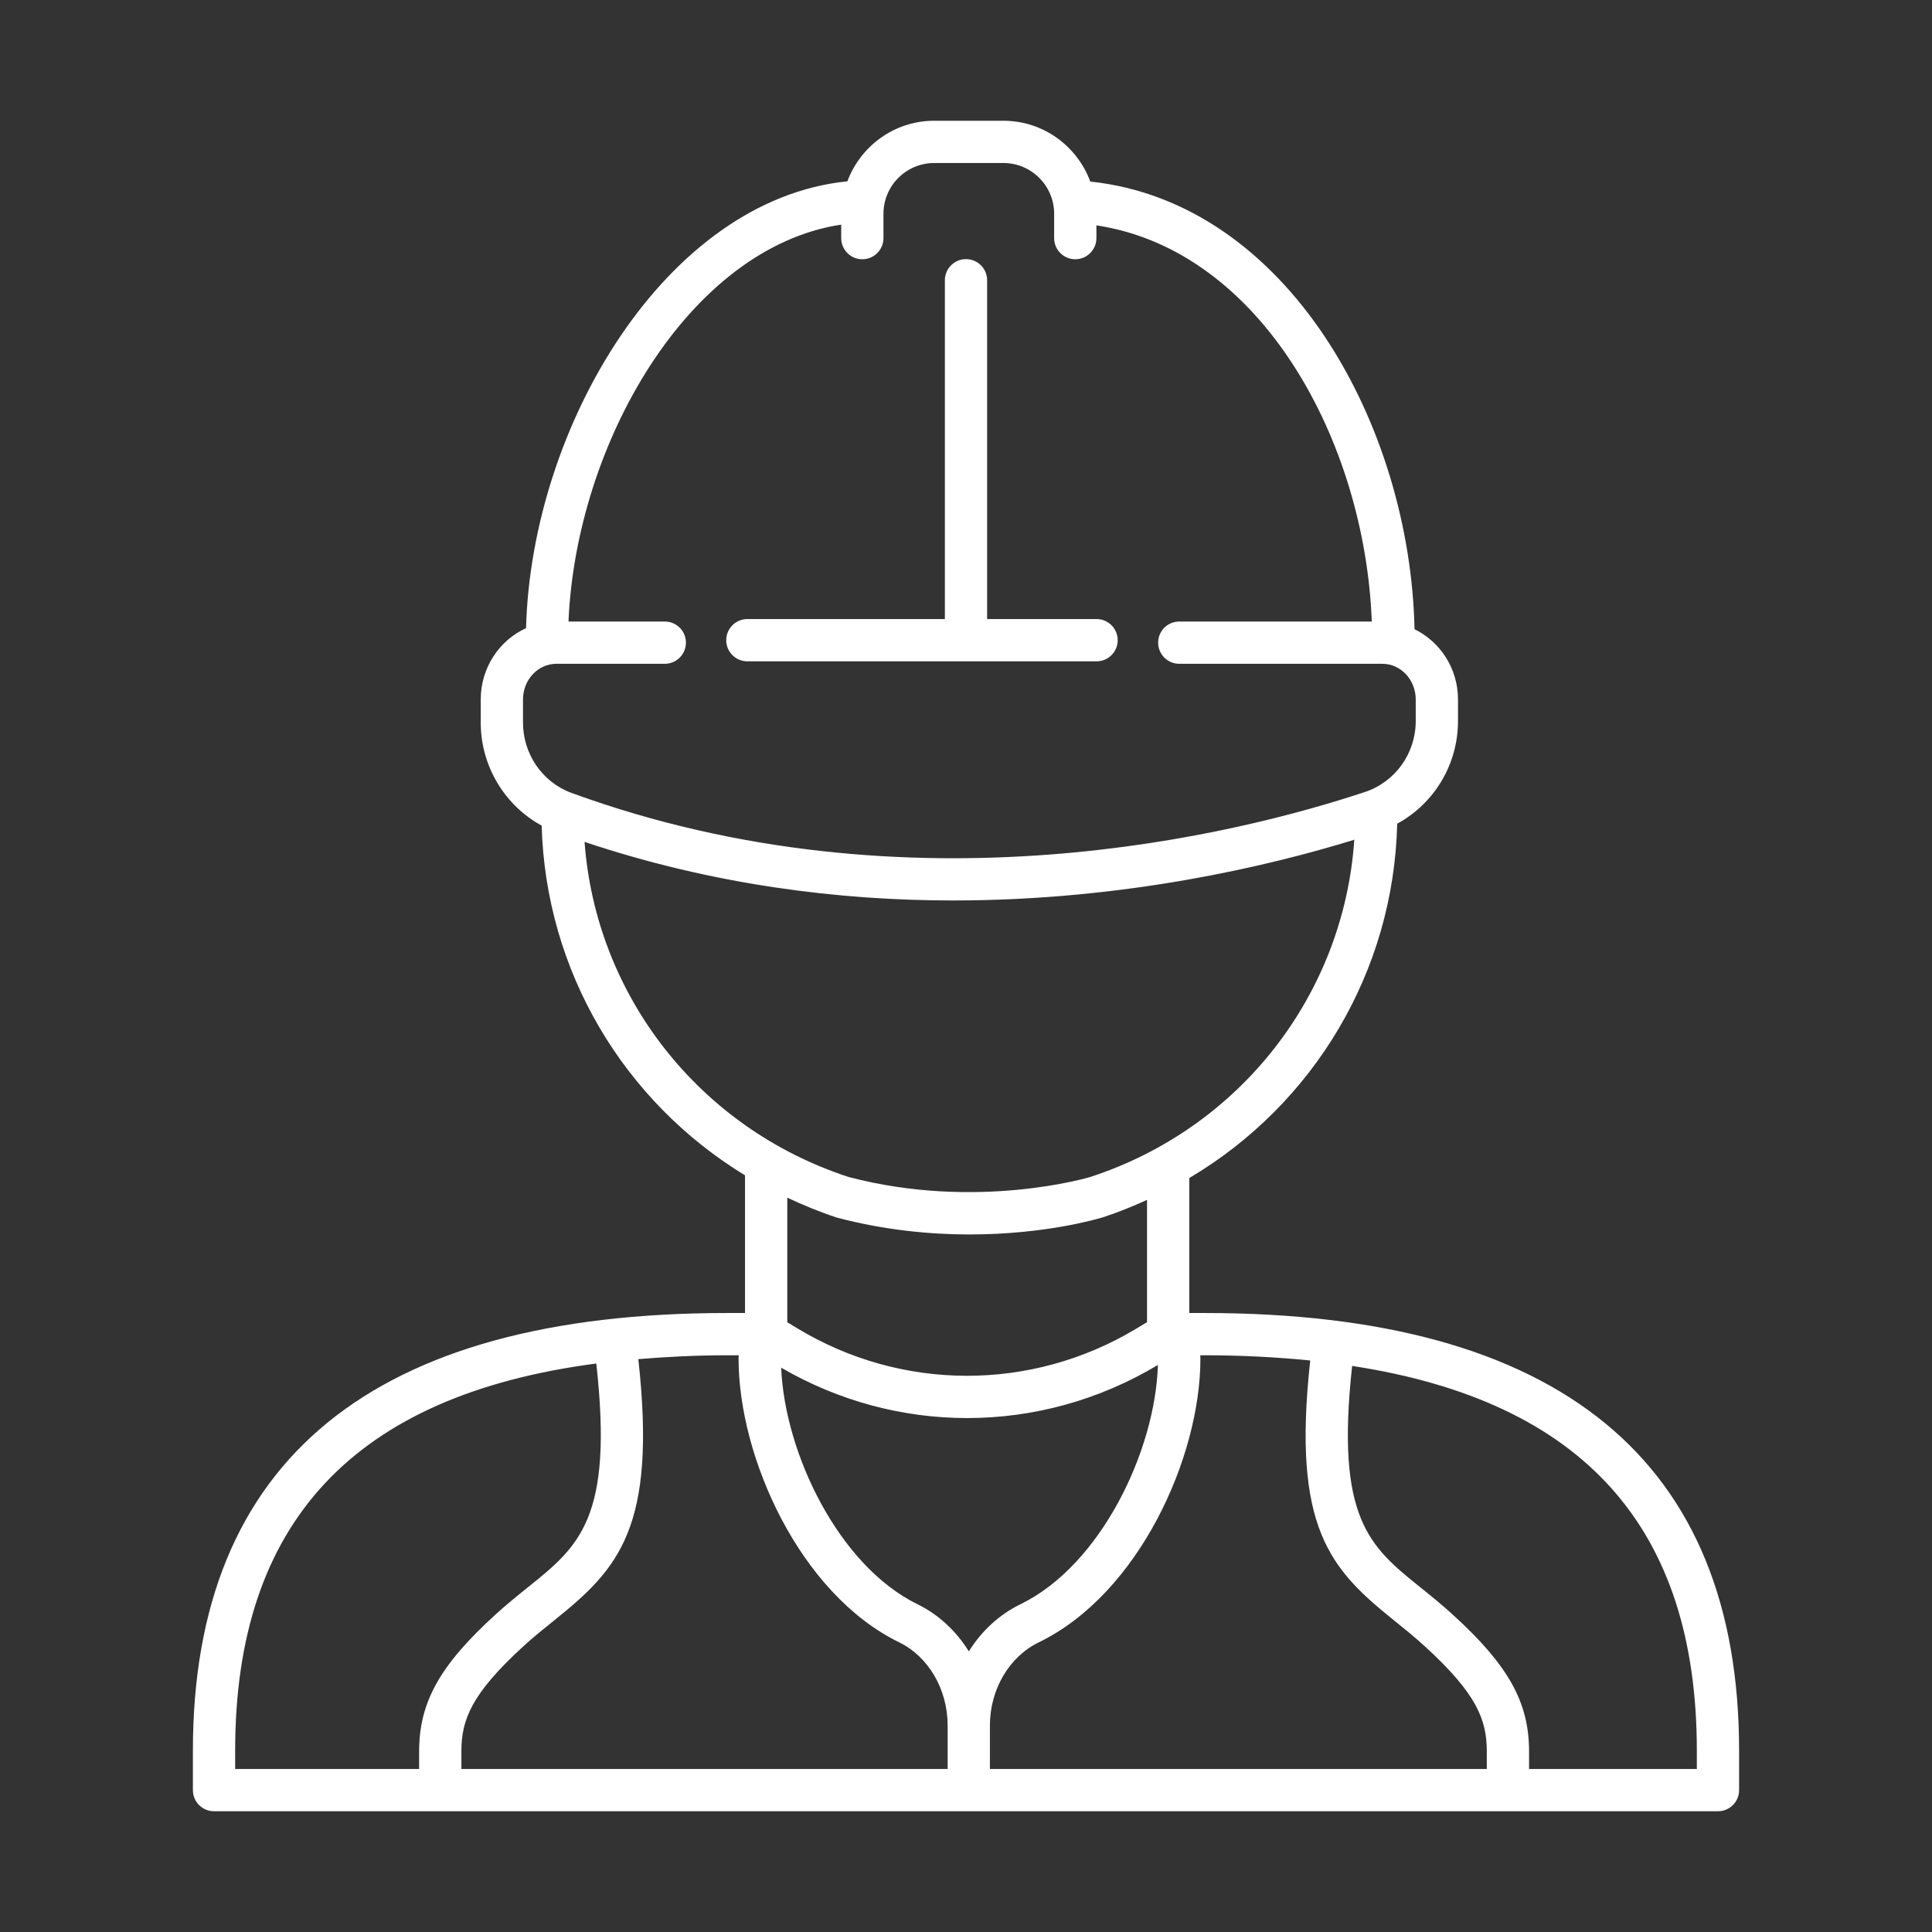 <svg width="64" height="64" viewBox="0 0 64 64" fill="none" xmlns="http://www.w3.org/2000/svg">
<rect x="0" y="0" width="64" height="64" fill="#333333" stroke="none"/>
<path fill-rule="evenodd" clip-rule="evenodd" d="M39.899 43.495C51.651 43.495 57.61 48.374 57.61 57.996V59.3C57.61 59.687 57.297 60 56.91 60H7.09C6.703 60 6.39 59.687 6.39 59.3V57.989C6.39 48.372 12.347 43.495 24.096 43.495H24.68V38.935C20.645 36.475 18.077 32.157 17.943 27.349C16.718 26.682 15.925 25.375 15.925 23.938V23.171C15.925 22.116 16.544 21.209 17.426 20.809C17.602 14.109 22.068 6.607 28.07 6.007C28.507 4.838 29.627 4 30.946 4H33.239C34.562 4 35.682 4.842 36.118 6.014C42.651 6.708 46.716 14.077 46.858 20.843C47.706 21.258 48.298 22.141 48.298 23.171V23.884C48.298 25.326 47.51 26.618 46.284 27.286C46.169 32.185 43.524 36.578 39.397 39.024V43.495H39.899ZM46.176 53.675C44.07 51.982 42.794 50.622 43.403 45.068C42.304 44.958 41.143 44.895 39.899 44.895H39.76C39.761 44.91 39.761 44.925 39.762 44.94C39.764 44.964 39.765 44.987 39.765 45.01C39.765 48.279 37.719 52.799 34.414 54.403C33.429 54.881 32.792 55.963 32.792 57.161V58.6H49.252V58.016C49.252 56.974 48.924 56.111 47.195 54.532C46.853 54.22 46.518 53.95 46.198 53.693L46.176 53.675ZM38.351 45.219C36.401 46.39 34.217 46.975 32.035 46.975C29.909 46.975 27.786 46.415 25.877 45.306C25.995 48.136 27.778 51.865 30.396 53.144C31.1 53.488 31.679 54.036 32.094 54.704C32.511 54.036 33.095 53.487 33.803 53.143C36.468 51.85 38.273 48.055 38.357 45.216L38.351 45.219ZM18.431 21.989C17.821 21.989 17.325 22.519 17.325 23.171V23.938C17.325 24.98 17.97 25.915 18.929 26.265C30.186 30.38 41.061 27.615 45.215 26.236C46.221 25.902 46.898 24.956 46.898 23.884V23.171C46.898 22.519 46.402 21.989 45.792 21.989H39.065C38.678 21.989 38.365 21.675 38.365 21.289C38.365 20.902 38.678 20.589 39.065 20.589H45.442C45.219 14.638 41.796 8.293 36.32 7.465V7.888C36.32 8.275 36.006 8.588 35.62 8.588C35.233 8.588 34.92 8.275 34.92 7.888V7.08C34.92 6.154 34.166 5.4 33.239 5.4H30.946C30.019 5.4 29.266 6.154 29.266 7.08V7.888C29.266 8.275 28.952 8.588 28.566 8.588C28.179 8.588 27.866 8.275 27.866 7.888V7.441C22.823 8.203 19.083 14.688 18.832 20.589H22.022C22.409 20.589 22.722 20.902 22.722 21.289C22.722 21.675 22.409 21.989 22.022 21.989H18.431ZM31.569 29.829C27.793 29.829 23.618 29.313 19.364 27.889C19.74 32.98 23.159 37.372 28.113 38.99C32.374 40.111 36.086 38.999 36.123 38.987C41.09 37.364 44.514 32.939 44.863 27.817C42.073 28.678 37.279 29.829 31.569 29.829ZM32.12 40.893C30.817 40.893 29.31 40.753 27.717 40.333C27.151 40.148 26.608 39.921 26.08 39.675V43.801L26.393 43.991C29.853 46.092 34.159 46.104 37.63 44.019L37.997 43.799V39.748C37.526 39.961 37.047 40.158 36.547 40.321C36.431 40.357 34.664 40.893 32.12 40.893ZM24.468 44.94C24.469 44.925 24.47 44.91 24.471 44.895H24.096C23.056 44.895 22.084 44.946 21.145 45.023C21.765 50.609 20.485 51.972 18.367 53.67L18.353 53.682C18.028 53.942 17.687 54.216 17.341 54.532C15.612 56.111 15.284 56.974 15.284 58.016V58.6H31.392V57.161C31.392 55.963 30.76 54.88 29.782 54.402C26.498 52.798 24.466 48.278 24.466 45.01C24.466 44.987 24.467 44.964 24.468 44.94ZM19.753 45.168C11.723 46.221 7.79 50.437 7.79 57.989V58.6H13.884V58.016C13.884 56.395 14.565 55.171 16.397 53.499C16.772 53.156 17.14 52.86 17.491 52.578C19.19 51.216 20.325 50.288 19.753 45.168ZM50.652 58.6H56.21V57.996C56.21 50.614 52.453 46.421 44.791 45.248C44.239 50.305 45.368 51.23 47.053 52.584C47.401 52.864 47.766 53.158 48.139 53.499C49.971 55.171 50.652 56.395 50.652 58.016V58.6ZM36.325 21.907H24.757C24.371 21.907 24.057 21.594 24.057 21.207C24.057 20.821 24.371 20.507 24.757 20.507H31.3V9.284C31.3 8.897 31.613 8.584 32 8.584C32.387 8.584 32.7 8.897 32.7 9.284V20.507H36.325C36.712 20.507 37.025 20.821 37.025 21.207C37.025 21.594 36.712 21.907 36.325 21.907Z" fill="white"/>
</svg>
